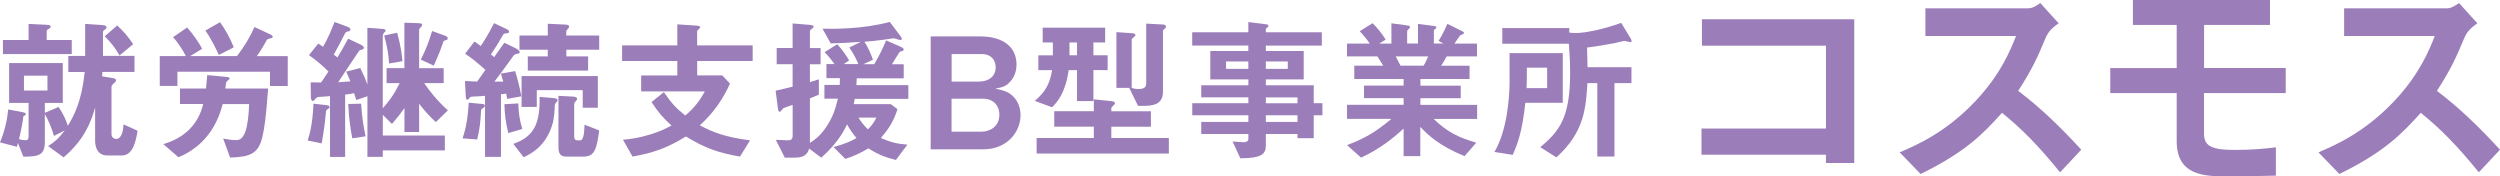 <?xml version="1.0" encoding="UTF-8"?> <!-- Generator: Adobe Illustrator 25.0.1, SVG Export Plug-In . SVG Version: 6.00 Build 0) --> <svg xmlns="http://www.w3.org/2000/svg" xmlns:xlink="http://www.w3.org/1999/xlink" version="1.1" id="レイヤー_1" x="0px" y="0px" viewBox="0 0 495.74 34.97" style="enable-background:new 0 0 495.74 34.97;" xml:space="preserve"> <style type="text/css"> .st0{fill:#9B7DB9;} </style> <g> <path class="st0" d="M24.16,30.83h-2.85c-1.93,0-2.45-1.56-2.45-2.94v-6.56c-0.86,3.07-2.27,6.5-6.25,9.87l-3.07-2.24 c1.2-0.74,2.05-1.44,3.31-3.1l-2.15,1.1c-0.52-1.78-1.04-2.97-1.81-4.35v5.49c0,2.7-1.2,2.94-4.26,2.97l-1.07-2.7 c-0.12,0.4-0.15,0.49-0.21,0.74L0,28.23c1.01-2.45,1.41-4.42,1.63-6.53l3,0.58c0.4,0.09,0.49,0.21,0.49,0.31 c0,0.18-0.21,0.34-0.49,0.46c-0.06,0.64-0.31,2.27-0.86,4.54c0.28,0.09,0.83,0.21,1.32,0.21c0.46,0,0.58-0.25,0.58-0.77v-6.62H1.81 V12.5h10.64v7.91H8.89v1.96l2.73-1.16c0.98,1.47,1.41,2.48,1.84,3.74c1.2-2.02,2.73-4.78,3.34-10.67h-3.25v-3.19h3.34V4.74 l3.22,0.21c0.83,0.06,1.01,0.21,1.01,0.49c0,0.12-0.06,0.21-0.18,0.31c-0.43,0.34-0.52,0.43-0.52,0.58v4.75h6.25v3.19h-6.35 c-0.06,0.52-0.06,0.67-0.09,0.86l2.02,0.34C22.69,15.53,23,15.63,23,15.9c0,0.21-0.12,0.34-0.25,0.46 c-0.52,0.46-0.64,0.58-0.64,0.86v9.38c0,0.64,0.46,0.95,0.95,0.95c1.07,0,1.38-1.69,1.44-2.88l2.79,1.26 C26.95,27.86,26.43,30.83,24.16,30.83z M0.58,10.72V7.93h5.09V4.74l3.62,0.18c0.49,0.03,0.77,0.12,0.77,0.37 c0,0.12-0.09,0.22-0.21,0.31C9.29,5.94,9.26,5.97,9.26,6.15v1.78h4.97v2.79H0.58z M9.41,15.01H4.75v2.94h4.66V15.01z M23.7,11 c-0.77-1.41-1.75-2.64-2.94-3.8l2.48-2.15c1.23,1.1,2.27,2.36,3.16,3.71L23.7,11z"></path> <path class="st0" d="M53.54,17.04v-2.82H35.18v2.82h-3.5v-5.92h5.18c-0.49-0.98-1.63-2.82-2.55-3.74l2.79-1.93 c1.01,1.07,2.42,3.07,2.97,4.23l-2.36,1.44h9.29c1.53-2.02,2.54-3.71,3.46-5.76l3.22,1.5c0.15,0.06,0.4,0.25,0.4,0.46 c0,0.12-0.09,0.21-0.52,0.31c-0.09,0-0.49,0.09-0.64,0.28c-0.34,0.61-1.17,2.12-1.99,3.22h6.13v5.92H53.54z M52.01,27.22 c-0.77,3.25-2.45,3.92-6.38,4.02l-1.38-3.77c0.46,0.09,1.53,0.31,2.54,0.31c0.46,0,1.26,0,1.87-1.69c0.49-1.38,0.67-3.5,0.74-5.46 h-5.24c-1.13,4.45-3.74,8.46-8.77,10.55l-3.01-2.61c4.11-1.17,6.96-3.86,7.91-7.94h-4.6v-3.07h5.15c0.12-0.95,0.18-1.75,0.25-2.67 l3.89,0.37c0.15,0,0.55,0.06,0.55,0.34c0,0.12-0.58,0.52-0.64,0.64c-0.03,0-0.15,0.89-0.21,1.32h8.49 C52.71,23.75,52.41,25.5,52.01,27.22z M43.39,10.9c-0.25-0.58-1.41-3.1-2.67-4.84l2.91-1.66c0.98,1.32,2.02,3.19,2.73,4.97 L43.39,10.9z"></path> <path class="st0" d="M65.17,21.51c-0.46,0.31-0.49,0.34-0.52,0.61c-0.18,1.84-0.34,3.4-0.86,6.32L61,27.86 c0.37-1.16,0.95-2.85,1.16-7.3l2.21,0.25c0.64,0.06,0.98,0.12,0.98,0.43C65.35,21.39,65.26,21.48,65.17,21.51z M86.42,24.21 c-1.29-1.2-2.27-2.27-3.31-3.65v5.61h-2.91v-4.75c-0.52,0.74-0.92,1.32-2.48,3.16l-1.81-1.81v4.11h12.3v2.94H75.9v1.29h-3.04V19.09 l-2.21,0.74c-0.18-0.61-0.25-0.8-0.43-1.35c-0.49,0.09-1.32,0.25-1.78,0.28v12.36h-3V19.06c-0.86,0.09-1.2,0.09-2.02,0.15 c-0.43,0.03-0.61,0.06-0.86,0.37c-0.34,0.4-0.34,0.43-0.52,0.43c-0.34,0-0.4-0.49-0.4-0.92l-0.03-2.76c0.46,0,0.8,0.03,2.05,0.03 c0.49-0.67,0.83-1.23,1.47-2.18c-0.89-0.89-2.05-1.96-3.86-3.25l1.84-2.3c0.31,0.21,0.61,0.4,0.95,0.64 c1.01-1.69,1.78-3.62,2.27-4.91l2.36,0.86c0.58,0.21,0.8,0.37,0.8,0.61c0,0.31-0.25,0.37-0.46,0.4c-0.49,0.09-0.49,0.15-0.83,0.8 c-0.55,1.1-1.32,2.61-2.02,3.8l0.74,0.55c0.64-1.04,1.07-1.78,2.12-3.71l2.45,1.16c0.12,0.06,0.67,0.34,0.67,0.61 c0,0.12-0.09,0.31-0.25,0.37c-0.52,0.09-0.58,0.12-0.74,0.34c-1.17,1.69-2.97,4.45-4.11,6.16c1.13-0.09,1.29-0.09,2.42-0.18 c-0.34-0.86-0.4-0.95-0.83-1.93l2.79-0.71c0.67,1.38,1.01,2.12,1.41,3.28V5.51l2.88,0.21c0.15,0,0.74,0.03,0.74,0.34 c0,0.12-0.03,0.15-0.31,0.43C76.05,6.64,75.9,6.8,75.9,7.16v14.32c1.23-1.41,2.09-2.48,3.37-5h-2.61v-2.97h3.53V4.5l2.64,0.09 c0.77,0.03,0.89,0.12,0.89,0.31c0,0.15-0.09,0.25-0.15,0.34c-0.4,0.43-0.46,0.49-0.46,0.71v7.57h4.87v2.97h-3.86 c0.89,1.29,2.27,3.19,4.69,5.4L86.42,24.21z M69.86,27.43c-0.34-1.75-0.67-3.77-0.8-6.81l2.55-0.06c0.15,2.3,0.37,4.14,0.89,6.47 L69.86,27.43z M77.16,12.59c-0.12-1.72-0.31-3.13-0.98-5.55l2.58-0.55c0.77,2.82,0.95,4.57,1.04,5.64L77.16,12.59z M88.53,7.93 c-0.52,0.15-0.55,0.15-0.64,0.43c-0.58,1.66-0.74,2.12-1.87,4.66l-2.58-1.2c1.04-1.99,1.69-3.8,2.24-5.67l2.39,0.86 c0.58,0.22,0.71,0.37,0.71,0.55C88.78,7.84,88.65,7.9,88.53,7.93z"></path> <path class="st0" d="M96.14,20.99c0,0.15-0.06,0.25-0.31,0.4c-0.43,0.25-0.43,0.4-0.46,0.83c-0.09,1.72-0.18,3.07-0.74,5.43 l-2.91-0.21c0.4-1.23,0.98-2.91,1.23-7.08l2.3,0.22C95.9,20.62,96.14,20.65,96.14,20.99z M100.56,19.61 c-0.06-0.37-0.12-0.67-0.18-1.04c-0.46,0.06-0.8,0.09-1.04,0.12v12.42h-3.16V19c-1.44,0.12-1.56,0.12-2.42,0.15 c-0.37,0.03-0.52,0.06-0.67,0.28c-0.25,0.31-0.25,0.34-0.4,0.34c-0.25,0-0.31-0.28-0.34-0.86l-0.15-2.85 c0.83,0.06,1.5,0.09,2.42,0.12c0.49-0.71,0.74-1.04,1.63-2.33c-1.96-1.72-2.82-2.42-4.02-3.19l1.84-2.42 c0.31,0.18,0.67,0.43,1.26,0.89c0.58-0.89,1.5-2.27,2.64-4.54l2.33,1.1c0.49,0.21,0.64,0.4,0.64,0.58c0,0.31-0.28,0.31-0.55,0.34 c-0.49,0.03-0.49,0.06-0.8,0.58c-1.01,1.78-1.17,1.96-2.24,3.59c0.09,0.09,0.58,0.49,0.64,0.55c0.64-0.89,0.86-1.26,2.02-2.85 l2.27,1.1c0.15,0.09,0.77,0.37,0.77,0.74c0,0.28-0.21,0.31-0.31,0.31c-0.71,0.12-0.77,0.18-1.17,0.77 c-1.69,2.36-2.54,3.49-3.53,4.78h1.75c-0.15-0.58-0.18-0.67-0.46-1.59l2.82-0.49c0.34,1.1,0.86,2.88,1.23,5L100.56,19.61z M100.8,26.39c-0.55-2.15-0.74-3.89-0.77-5.73l2.76-0.15c0.03,1.56,0.18,3.1,0.77,5.06L100.8,26.39z M110.31,20.29 c-0.21,0.25-0.28,0.4-0.31,0.71c0,0.64-0.09,2.45-0.46,3.65c-1.29,4.38-4.29,5.86-5.7,6.53l-2.05-2.64 c3.53-1.29,5.37-3.28,5.21-9.32l2.61,0.21c0.21,0.03,0.95,0.06,0.95,0.43C110.55,20.04,110.46,20.1,110.31,20.29z M112.3,9.86v1.32 h4.32V14h-11.96v-2.82h3.96V9.86h-5.61V7.04h5.61V4.71l3.22,0.15c0.61,0.03,1.01,0.06,1.01,0.43c0,0.12-0.03,0.22-0.25,0.46 c-0.18,0.18-0.31,0.34-0.31,0.49v0.8h6.53v2.82H112.3z M115.55,21.36v-3.49h-9.11v3.34h-3.01v-6.13h15.12v6.28H115.55z M115.7,31.05h-3.4c-1.1,0-1.56-0.49-1.56-1.87V19l2.76,0.15c0.18,0,0.95,0.06,0.95,0.43c0,0.15-0.09,0.28-0.28,0.49 c-0.15,0.15-0.31,0.31-0.31,0.58V27c0,0.49,0.15,0.83,0.61,0.83h0.55c0.77,0,0.83-1.75,0.89-3.1l2.91,1.13 C118.31,29.73,117.85,31.05,115.7,31.05z"></path> <path class="st0" d="M138.25,12.1v2.85h4.97l1.53,1.63c-2.05,4.57-4.63,7.02-5.98,8.28c2.51,1.32,4.84,2.3,9.96,2.97l-1.99,3.22 c-4.17-0.71-6.99-1.69-10.73-3.99c-3.89,2.42-6.72,3.28-10.58,3.99l-1.9-3.34c1.53-0.15,3.04-0.31,5.49-1.07 c2.09-0.64,3.13-1.23,4.14-1.75c-1.72-1.53-2.67-2.67-3.96-4.66l2.45-1.96c1.44,2.15,2.45,3.22,4.23,4.63 c1.96-1.56,3.13-3.4,3.89-4.78h-12.63v-3.16h7.17V12.1h-10.95V9h10.95V4.83l3.8,0.25c0.15,0,0.74,0.03,0.74,0.37 c0,0.12-0.61,0.58-0.61,0.74V9h11.01v3.1H138.25z"></path> <path class="st0" d="M169.5,19.55c-0.06,0.37-0.12,0.71-0.21,1.1h7.36l1.32,1.01c-0.77,2.33-1.66,3.83-3.31,5.7 c1.93,0.83,3.19,1.17,5.27,1.32l-2.27,3.04c-2.02-0.49-3.46-1.04-5.46-2.3c-1.62,0.95-2.73,1.47-4.57,2.09l-2.36-2.36 c2.7-0.71,3.77-1.32,4.57-1.78c-0.74-0.86-1.32-1.69-1.87-2.7c-1.38,2.97-3.46,5.12-5.12,6.59l-2.42-1.81 c-0.15,0.64-0.55,1.81-2.73,1.81h-2.08l-1.78-3.53c0.8,0.03,1.96,0.09,2.42,0.09c0.37,0,0.92-0.06,0.92-0.89v-6.13 c-0.49,0.18-1.29,0.4-1.75,0.61c-0.15,0.06-0.21,0.15-0.28,0.25c-0.31,0.43-0.37,0.49-0.58,0.49c-0.21,0-0.25-0.25-0.31-0.64 l-0.46-3.53c1.9-0.43,2.55-0.58,3.37-0.8v-4.45h-3.16V9.52h3.16V4.65l3.4,0.28c0.28,0.03,0.77,0.09,0.77,0.34 c0,0.12-0.09,0.25-0.34,0.43c-0.34,0.25-0.4,0.37-0.4,0.49v3.34h2.12v3.22h-2.12v3.53c1.13-0.34,1.41-0.43,1.78-0.55v3.04 c-0.46,0.18-1.23,0.52-1.78,0.74v8.83c0.89-0.58,1.84-1.2,3-2.82c1.66-2.3,2.12-4.23,2.55-5.95h-2.67v-2.73h3.04 c0.03-0.55,0.03-1.13,0.03-1.35h-2.67v-2.79h1.59c-0.34-0.46-0.98-1.38-1.96-2.36l2.51-1.56c1.07,1.1,1.96,2.51,2.36,3.19 l-1.07,0.74h2.91c-0.28-0.64-0.92-2.08-1.81-3.28l2.27-1.13c-2.48,0.18-3.71,0.25-5.95,0.31l-1.63-2.91 c2.02,0.03,7.88,0.12,13.34-1.35l2.08,2.76c0.09,0.12,0.31,0.4,0.31,0.58c0,0.15-0.12,0.25-0.28,0.25c-0.21,0-1.13-0.34-1.35-0.34 c-0.22,0-1.72,0.25-2.02,0.28c-1.07,0.15-2.27,0.28-3.77,0.4c0.74,1.17,1.26,2.3,1.69,3.56l-1.9,0.89h2.15 c0.92-1.56,1.59-2.85,2.36-4.72l2.88,1.26c0.03,0.03,0.61,0.28,0.61,0.52c0,0.25-0.21,0.31-0.28,0.31 c-0.43,0.12-0.46,0.15-0.58,0.28c-0.12,0.12-1.23,1.99-1.47,2.36h2.33v2.79h-9.32c-0.03,0.74-0.03,0.92-0.06,1.35h10.3v2.73H169.5z M170.23,23.32c0.43,0.74,1.2,1.69,1.87,2.33c0.61-0.55,1.32-1.53,1.69-2.33H170.23z"></path> <path class="st0" d="M195.01,29.61h-10.46V7.22h9.81c4.54,0,7.21,2.08,7.21,5.58c0,1.41-0.49,2.58-1.29,3.43 c-0.71,0.77-1.29,1.07-2.94,1.35c2.18,0.4,2.91,0.86,3.68,1.66c0.98,1.01,1.35,2.39,1.35,3.62 C202.37,26.11,199.73,29.61,195.01,29.61z M194.77,10.72h-6.07v5.46h5.4c1.81,0,3.34-0.92,3.34-2.85 C197.43,11.76,196.36,10.72,194.77,10.72z M195.1,19.58h-6.41v6.53h5.92c1.66,0,3.56-0.98,3.56-3.37 C198.17,20.72,196.73,19.58,195.1,19.58z"></path> <path class="st0" d="M216.82,13.91v6.13h-3.25v-6.13h-1.66c-0.67,4.66-2.3,6.35-3.28,7.36l-3.43-1.26c2.05-1.78,2.94-3.25,3.43-6.1 h-2.73v-2.94h2.88V8.42h-2.02V5.48h12.39v2.94h-2.33v2.54h2.82v2.94H216.82z M205.56,30.43v-3.07h11.34v-2.24h-7.85v-3.07h7.85 V19.7l3.4,0.34c0.52,0.06,0.8,0.18,0.8,0.43c0,0.15-0.12,0.25-0.21,0.34c-0.31,0.31-0.52,0.49-0.52,0.64v0.61h7.85v3.07h-7.85v2.24 h11.41v3.07H205.56z M213.57,8.42h-1.5v2.54h1.5V8.42z M230.95,5.69c-0.25,0.21-0.34,0.31-0.34,0.46V18.2 c0,2.05-1.26,2.79-3.68,2.79h-1.26l-1.75-3.56h-2.54V6.37l3.13,0.22c0.43,0.03,0.64,0.18,0.64,0.37c0,0.18-0.25,0.34-0.31,0.4 c-0.37,0.28-0.43,0.37-0.43,0.49v9.6c0.67,0.15,0.83,0.21,1.26,0.21c1.38,0,1.62-0.49,1.62-1.13V4.68l3.31,0.18 c0.18,0,0.61,0.06,0.61,0.43C231.23,5.45,231.13,5.54,230.95,5.69z"></path> <path class="st0" d="M260.51,22.86v4.54h-3.22v-0.83h-6.28v2.21c0,1.78-0.77,2.58-5.06,2.61l-1.53-3.34 c0.8,0.06,1.66,0.15,2.18,0.15c0.49,0,0.95-0.15,0.95-0.71v-0.92h-9.35v-2.39h9.35v-1.32h-11.13v-2.39h11.13v-1.17h-9.35v-2.39 h9.35v-1.16H240v-5.64h7.54V9.03h-11.13V6.4h11.13V4.37l3.62,0.46c0.15,0.03,0.37,0.09,0.37,0.28c0,0.18-0.06,0.21-0.34,0.43 c-0.06,0.03-0.18,0.12-0.18,0.28V6.4h11.1v2.64h-11.1v1.07h7.51v5.64h-7.51v1.16h9.5v3.56h1.72v2.39H260.51z M247.54,12.19h-4.42 v1.47h4.42V12.19z M255.36,12.19h-4.35v1.47h4.35V12.19z M257.29,19.31h-6.28v1.17h6.28V19.31z M257.29,22.86h-6.28v1.32h6.28 V22.86z"></path> <path class="st0" d="M284.28,23.57c2.73,2.64,5.03,3.74,8.46,4.72l-2.33,2.67c-5.18-2.12-7.36-4.32-8.77-5.8v5.8h-3.31V25.5 c-2.3,2.09-4.69,3.99-8.43,5.76l-2.79-2.48c3.28-1.26,5.46-2.39,8.8-5.21h-8.8v-2.79h11.22v-1.32h-7.85v-2.48h7.85v-1.32h-9.78 v-2.64h5.73c-0.77-1.26-0.86-1.41-1.16-1.84h-6.01V8.64h4.51c-0.58-0.86-1.29-1.72-1.99-2.45l2.55-1.59 c0.73,0.74,1.66,1.75,2.6,3.25l-1.29,0.8h2.42V4.62l3.4,0.46c0.09,0,0.28,0.12,0.28,0.28c0,0.18-0.15,0.31-0.25,0.4 c-0.15,0.12-0.31,0.28-0.31,0.49v2.39h2.15V4.74l3.31,0.43c0.15,0.03,0.34,0.09,0.34,0.28c0,0.12-0.09,0.21-0.25,0.31 c-0.09,0.06-0.25,0.18-0.25,0.34v2.54h1.93l-1.01-0.52c0.92-1.44,1.44-2.67,1.75-3.4l3.07,1.53c0.09,0.03,0.22,0.12,0.22,0.25 c0,0.12-0.12,0.25-0.18,0.28c-0.09,0.03-0.52,0.18-0.61,0.28c-0.06,0.06-0.92,1.35-1.1,1.59h4.48v2.54h-6.01 c-0.4,0.74-0.71,1.23-1.1,1.84h5.64v2.64h-9.75v1.32h8v2.48h-8v1.32h11.25v2.79H284.28z M276.77,11.18 c0.4,0.77,0.43,0.86,0.95,1.84h4.57c0.37-0.58,0.68-1.29,0.92-1.84H276.77z"></path> <path class="st0" d="M302.47,20.38c-0.64,5.86-1.56,8.22-2.51,10.33l-3.62-0.58c2.51-4.23,3-10.79,3-13.92v-5.67h10.55v9.84H302.47 z M323.29,8.36c-0.18,0-0.95-0.25-1.13-0.25c-0.22,0-1.63,0.37-1.93,0.43c-0.34,0.06-3.22,0.61-5.52,0.89 c0.06,1.87,0.09,3.37,0.09,3.89h8.71v3.16h-3.37v14.56h-3.4V16.48h-1.96c-0.31,4.87-0.58,9.72-6.16,14.72l-3.19-2.02 c3.99-3.31,5.92-6.07,5.92-14.84c0-2.18-0.12-3.74-0.25-5.67H297.9v-3.1h13.28v0.89c0.46,0.06,0.89,0.09,1.35,0.09 c1.78,0,5.55-0.77,8.95-2.02l1.93,3.19c0.09,0.15,0.12,0.34,0.12,0.4C323.54,8.33,323.44,8.36,323.29,8.36z M306.79,13.42h-4.02 c0,2.15,0,2.42-0.06,4.05h4.08V13.42z"></path> <path class="st0" d="M362.08,32.33v-1.65H337.4v-5.19h24.68V9.06h-24.59V3.82h30.2v28.5H362.08z"></path> <path class="st0" d="M408.5,34.17c-4.29-5.29-7.64-8.68-11.51-11.8c-3.77,4.2-7.27,7.79-16.14,12.13l-4.15-4.29 c3.07-1.32,9.06-3.82,15.05-10.19c5.1-5.43,6.94-10.19,8.02-12.88H381.8V1.65h20.34c0.9,0,1.6-0.47,2.45-1.04l3.63,4.01 c-0.94,0.66-1.98,1.46-2.55,2.83c-1.6,3.78-2.5,5.95-5.47,10.57c4.58,3.44,8.64,7.46,12.51,11.66L408.5,34.17z"></path> <path class="st0" d="M437.05,18.45v8.12c0,2.5,1.75,3.16,6.13,3.16c3.63,0,6.23-0.28,8.12-0.52v5.62 c-1.23,0.05-7.17,0.14-9.86,0.14c-4.48,0-9.81-0.24-9.81-6.98v-9.53h-13.17V13.5h13.17V4.95h-8.68V0h27.18v4.95h-13.07v8.54h16.19 v4.96H437.05z"></path> <path class="st0" d="M491.54,34.17c-4.29-5.29-7.64-8.68-11.51-11.8c-3.78,4.2-7.27,7.79-16.14,12.13l-4.15-4.29 c3.07-1.32,9.06-3.82,15.05-10.19c5.1-5.43,6.94-10.19,8.02-12.88h-17.98V1.65h20.34c0.9,0,1.6-0.47,2.45-1.04l3.63,4.01 c-0.94,0.66-1.98,1.46-2.55,2.83c-1.6,3.78-2.5,5.95-5.47,10.57c4.58,3.44,8.64,7.46,12.51,11.66L491.54,34.17z"></path> </g> </svg> 